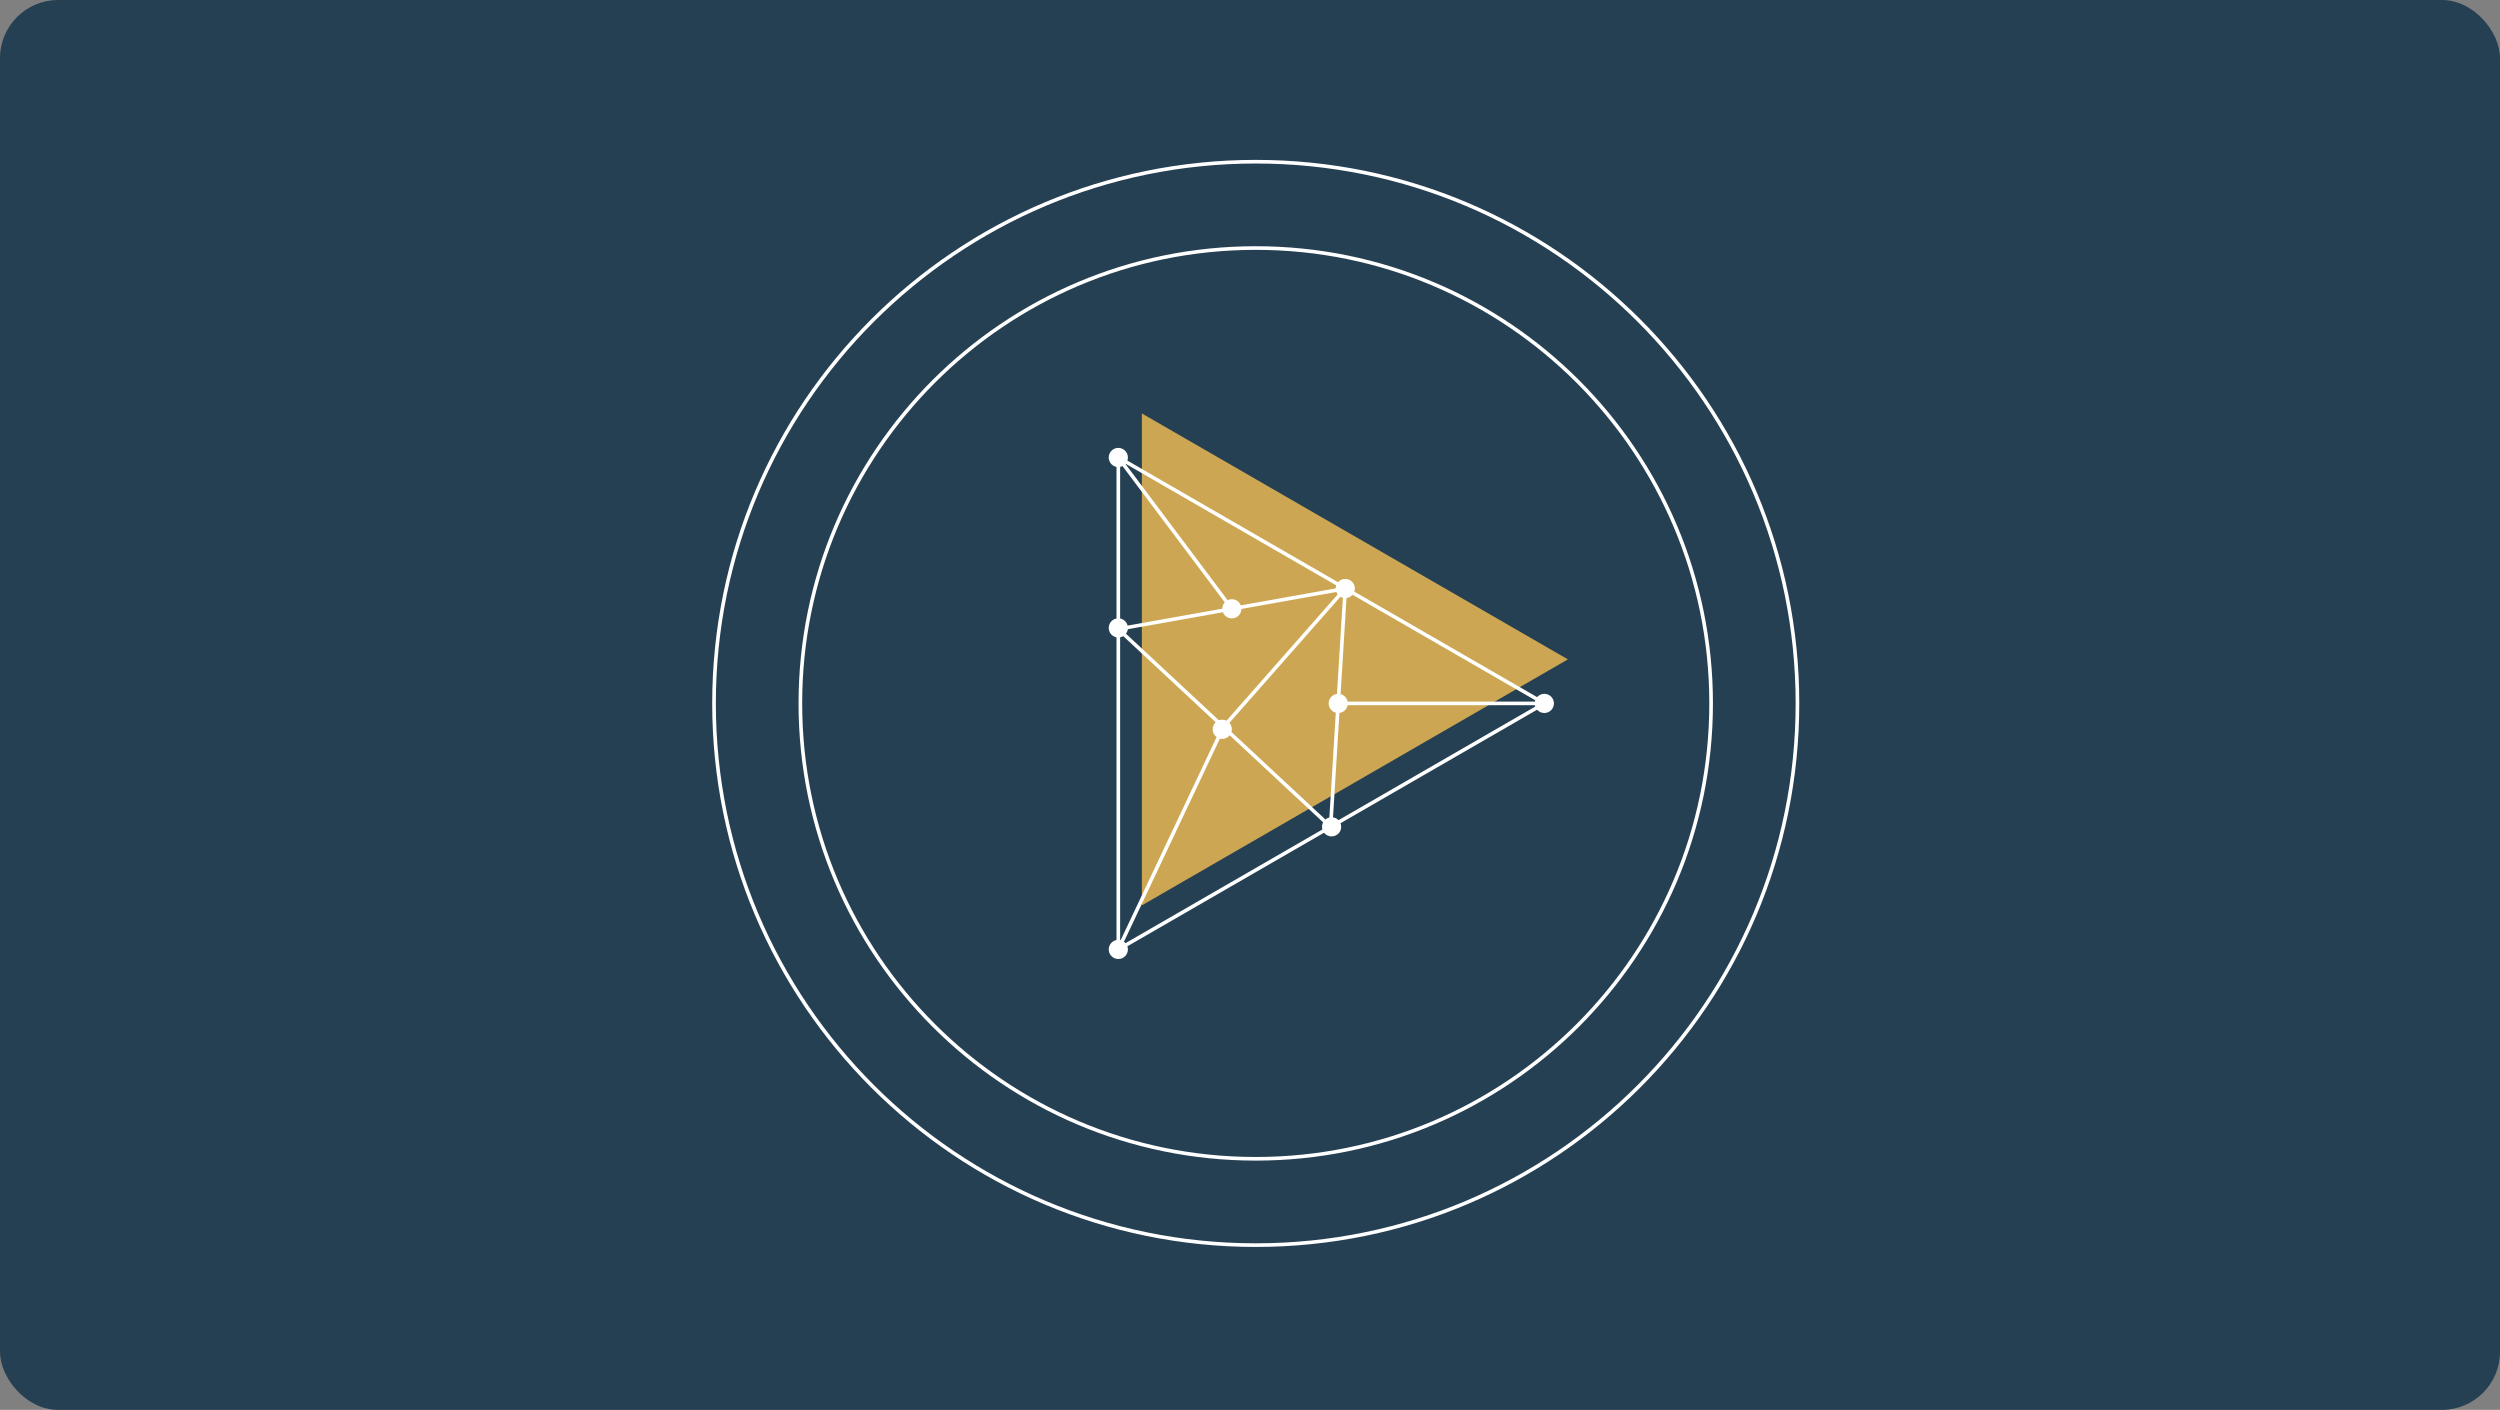 <?xml version="1.0" encoding="UTF-8"?>
<svg xmlns="http://www.w3.org/2000/svg" width="344" height="194" viewBox="0 0 344 194" fill="none">
  <rect x="0" y="0" width="344" height="194" fill="#808080" stroke="none"/>
  <rect width="344" height="194" rx="8" fill="#254053"></rect>
  <g clip-path="url(#clip0_691_963)">
    <path d="M215.74 90.73L157.12 56.89V124.58L215.74 90.73Z" fill="#CCA652"></path>
    <path d="M172.79 171.33C213.957 171.33 247.33 137.957 247.33 96.79C247.33 55.623 213.957 22.25 172.79 22.25C131.623 22.25 98.25 55.623 98.25 96.79C98.25 137.957 131.623 171.33 172.79 171.33Z" stroke="white" stroke-width="0.5" stroke-linecap="round" stroke-linejoin="round"></path>
    <path d="M212.5 96.79L153.88 62.95V130.64L212.5 96.79Z" stroke="white" stroke-width="0.5" stroke-linecap="round" stroke-linejoin="round"></path>
    <path d="M153.88 64.27C154.609 64.27 155.2 63.679 155.2 62.95C155.2 62.221 154.609 61.63 153.88 61.63C153.151 61.63 152.56 62.221 152.56 62.95C152.56 63.679 153.151 64.27 153.88 64.27Z" fill="white"></path>
    <path d="M169.5 85.09C170.229 85.09 170.82 84.499 170.82 83.77C170.82 83.041 170.229 82.45 169.5 82.45C168.771 82.45 168.18 83.041 168.18 83.77C168.18 84.499 168.771 85.09 169.5 85.09Z" fill="white"></path>
    <path d="M183.23 115.09C183.959 115.09 184.55 114.499 184.55 113.77C184.55 113.041 183.959 112.45 183.23 112.45C182.501 112.45 181.91 113.041 181.91 113.77C181.91 114.499 182.501 115.09 183.23 115.09Z" fill="white"></path>
    <path d="M168.18 101.67C168.909 101.67 169.5 101.079 169.5 100.35C169.5 99.621 168.909 99.03 168.18 99.03C167.451 99.03 166.86 99.621 166.86 100.35C166.86 101.079 167.451 101.67 168.18 101.67Z" fill="white"></path>
    <path d="M153.88 87.72C154.609 87.72 155.2 87.129 155.2 86.4C155.2 85.671 154.609 85.08 153.88 85.08C153.151 85.08 152.56 85.671 152.56 86.4C152.56 87.129 153.151 87.72 153.88 87.72Z" fill="white"></path>
    <path d="M212.5 98.11C213.229 98.11 213.82 97.519 213.82 96.79C213.82 96.061 213.229 95.47 212.5 95.47C211.771 95.47 211.18 96.061 211.18 96.79C211.18 97.519 211.771 98.11 212.5 98.11Z" fill="white"></path>
    <path d="M184.14 98.11C184.869 98.11 185.46 97.519 185.46 96.79C185.46 96.061 184.869 95.47 184.14 95.47C183.411 95.47 182.82 96.061 182.82 96.79C182.82 97.519 183.411 98.11 184.14 98.11Z" fill="white"></path>
    <path d="M185.11 82.3C185.839 82.3 186.43 81.709 186.43 80.98C186.43 80.251 185.839 79.66 185.11 79.66C184.381 79.66 183.79 80.251 183.79 80.98C183.79 81.709 184.381 82.3 185.11 82.3Z" fill="white"></path>
    <path d="M153.88 131.96C154.609 131.96 155.2 131.369 155.2 130.64C155.2 129.911 154.609 129.32 153.88 129.32C153.151 129.32 152.56 129.911 152.56 130.64C152.56 131.369 153.151 131.96 153.88 131.96Z" fill="white"></path>
    <path d="M153.88 86.56L185.11 80.98L183.09 113.77L153.88 86.56Z" stroke="white" stroke-width="0.5" stroke-linecap="round" stroke-linejoin="round"></path>
    <path d="M153.88 130.64L168.34 100.03L185.11 80.98" stroke="white" stroke-width="0.5" stroke-linecap="round" stroke-linejoin="round"></path>
    <path d="M153.88 62.95L169.5 83.77" stroke="white" stroke-width="0.5" stroke-linecap="round" stroke-linejoin="round"></path>
    <path d="M184.14 96.79H212.5" stroke="white" stroke-width="0.5" stroke-linecap="round" stroke-linejoin="round"></path>
    <path d="M172.79 159.45C207.396 159.45 235.45 131.396 235.45 96.79C235.45 62.184 207.396 34.13 172.79 34.13C138.184 34.13 110.13 62.184 110.13 96.79C110.13 131.396 138.184 159.45 172.79 159.45Z" stroke="white" stroke-width="0.5" stroke-linecap="round" stroke-linejoin="round"></path>
  </g>
  <defs>
    <clipPath id="clip0_691_963">
      <rect width="149.58" height="149.58" fill="white" transform="translate(98 22)"></rect>
    </clipPath>
  </defs>
</svg>
